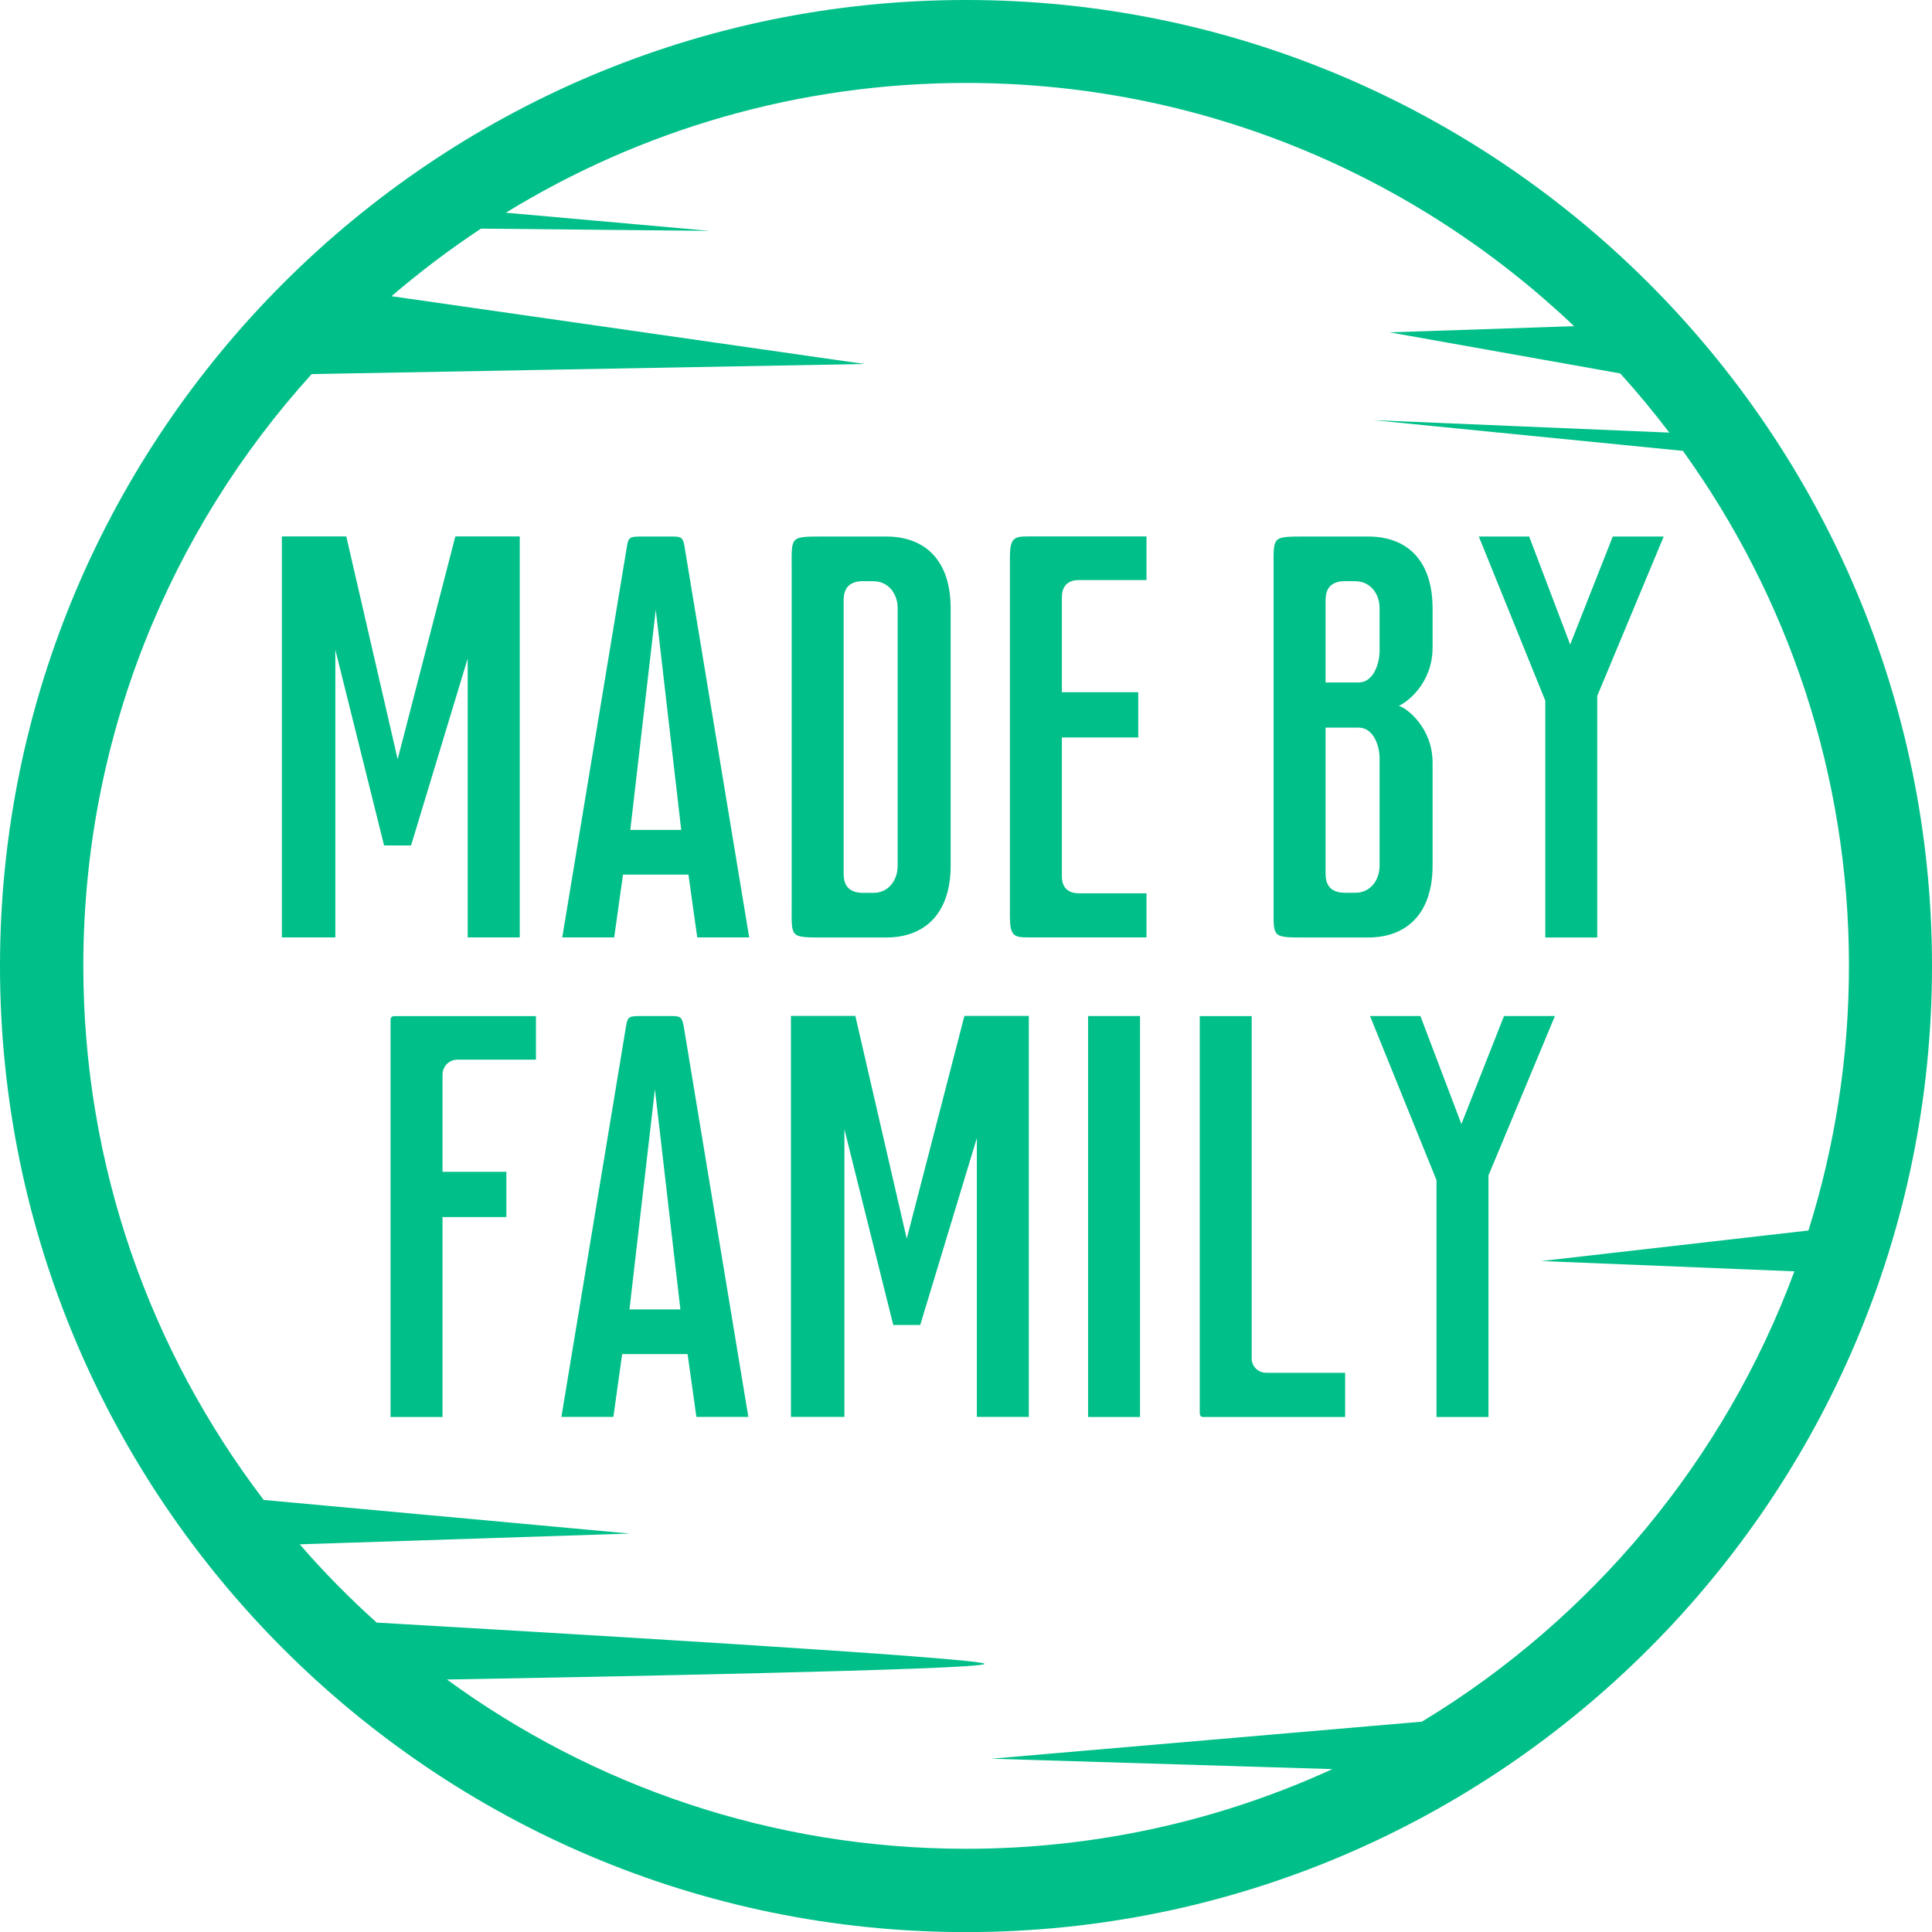<svg xmlns="http://www.w3.org/2000/svg" width="160" height="160" viewBox="0 0 160 160" fill="none"><g clip-path="url(#clip0_21_230)"><path d="M43.035 77.632H38.732V54.535L34.042 70.018H31.809L27.77 53.806V77.632H23.343V44.425H28.677L32.933 62.877L37.709 44.425H43.043V77.632H43.035Z" fill="#00BF88"></path><path d="M56.672 45.162L62.045 77.631H57.742L57.013 72.429H51.594L50.865 77.631H46.563L51.935 45.162C52.067 44.433 52.238 44.433 53.315 44.433H55.509C56.323 44.433 56.54 44.433 56.672 45.162ZM54.308 50.496L52.199 68.731H56.416L54.308 50.496Z" fill="#00BF88"></path><path d="M78.728 50.364V71.7C78.728 75.654 76.581 77.639 73.395 77.639H68.146C65.394 77.639 65.564 77.639 65.564 75.057V47.015C65.564 44.433 65.394 44.433 68.146 44.433H73.395C76.581 44.433 78.728 46.371 78.728 50.372V50.364ZM72.364 48.131H71.844C71.371 48.131 69.867 47.96 69.867 49.682V72.39C69.867 74.112 71.371 73.941 71.844 73.941H72.364C73.526 73.941 74.341 72.949 74.341 71.708V50.372C74.341 49.123 73.526 48.139 72.364 48.139V48.131Z" fill="#00BF88"></path><path d="M94.947 77.631H85.055C83.977 77.631 83.636 77.461 83.636 75.91V46.146C83.636 44.596 83.977 44.425 85.055 44.425H94.947V48.038H89.357C88.195 48.038 87.939 48.813 87.939 49.457V57.326H94.265V61.071H87.939V72.6C87.939 73.204 88.195 73.98 89.357 73.98H94.947V77.639V77.631Z" fill="#00BF88"></path><path d="M118.639 50.364V53.636C118.639 56.605 116.492 58.194 115.841 58.45C116.484 58.621 118.639 60.257 118.639 63.141V71.7C118.639 75.654 116.492 77.639 113.305 77.639H108.057C105.305 77.639 105.475 77.639 105.475 75.057V47.015C105.475 44.433 105.305 44.433 108.057 44.433H113.305C116.492 44.433 118.639 46.371 118.639 50.372V50.364ZM112.274 48.131H111.755C111.282 48.131 109.778 47.96 109.778 49.682V56.52H112.491C113.871 56.52 114.251 54.713 114.251 53.938V50.372C114.251 49.123 113.437 48.139 112.274 48.139V48.131ZM112.491 60.257H109.778V72.383C109.778 74.104 111.282 73.933 111.755 73.933H112.274C113.437 73.933 114.251 72.941 114.251 71.7V62.753C114.251 61.978 113.864 60.257 112.491 60.257Z" fill="#00BF88"></path><path d="M137.781 44.433L132.276 57.636V77.639H127.974V58.024L122.469 44.433H126.64L130.036 53.38L133.563 44.433H137.781Z" fill="#00BF88"></path><path d="M44.392 87.757H37.895C37.035 87.757 36.647 88.486 36.647 88.959V97.045H41.934V100.79H36.647V117.35H32.344V84.493C32.344 84.152 32.561 84.152 32.685 84.152H44.384V87.765L44.392 87.757Z" fill="#00BF88"></path><path d="M56.602 84.873L61.975 117.343H57.672L56.944 112.14H51.524L50.796 117.343H46.493L51.865 84.873C51.997 84.144 52.168 84.144 53.238 84.144H55.432C56.246 84.144 56.463 84.144 56.595 84.873H56.602ZM54.238 90.207L52.129 108.442H56.346L54.238 90.207Z" fill="#00BF88"></path><path d="M85.202 117.343H80.899V94.246L76.209 109.729H73.976L69.929 93.518V117.343H65.502V84.136H70.836L75.092 102.589L79.868 84.136H85.202V117.343Z" fill="#00BF88"></path><path d="M94.412 84.144V117.35H90.109V84.144H94.412Z" fill="#00BF88"></path><path d="M103.654 112.528C103.654 113.001 104.041 113.691 104.902 113.691H111.398V117.35H99.7C99.568 117.35 99.359 117.35 99.359 117.009V84.152H103.661V112.536L103.654 112.528Z" fill="#00BF88"></path><path d="M128.772 84.144L123.268 97.347V117.35H118.965V97.735L113.461 84.144H117.632L121.027 93.091L124.555 84.144H128.772Z" fill="#00BF88"></path><path d="M80 0C35.887 0 0 35.889 0 80.004C0 124.119 35.887 160.008 80 160.008C124.113 160.008 160 124.119 160 80.004C160 35.889 124.113 0 80 0ZM117.771 142.579L82.101 145.649L110.344 146.51C101.095 150.743 90.823 153.108 80 153.108C63.944 153.108 49.082 147.898 37.011 139.09C46.873 138.919 81.535 138.284 81.535 137.795C81.535 137.307 43.531 135.089 31.197 134.376C28.941 132.353 26.809 130.19 24.824 127.895L52.145 127.003L21.839 124.22C12.474 111.931 6.9 96.596 6.9 79.988C6.9 61.148 14.063 43.952 25.809 30.981L71.588 30.144L32.422 24.531C34.771 22.515 37.244 20.646 39.833 18.933L58.765 19.119L41.895 17.615C53.005 10.8 66.053 6.869 80.016 6.869C99.506 6.869 117.236 14.537 130.361 27.012L115.089 27.523L134.184 30.927C135.61 32.501 136.959 34.137 138.246 35.827L113.747 34.796L139.37 37.339C148.022 49.348 153.123 64.079 153.123 79.981C153.123 87.617 151.945 94.983 149.766 101.906L127.648 104.434L148.604 105.287C142.82 120.909 131.85 134.043 117.787 142.563L117.771 142.579Z" fill="#00BF88"></path></g><defs><clipPath id="clip0_21_230"><rect width="160" height="160" fill="white"></rect></clipPath></defs></svg>